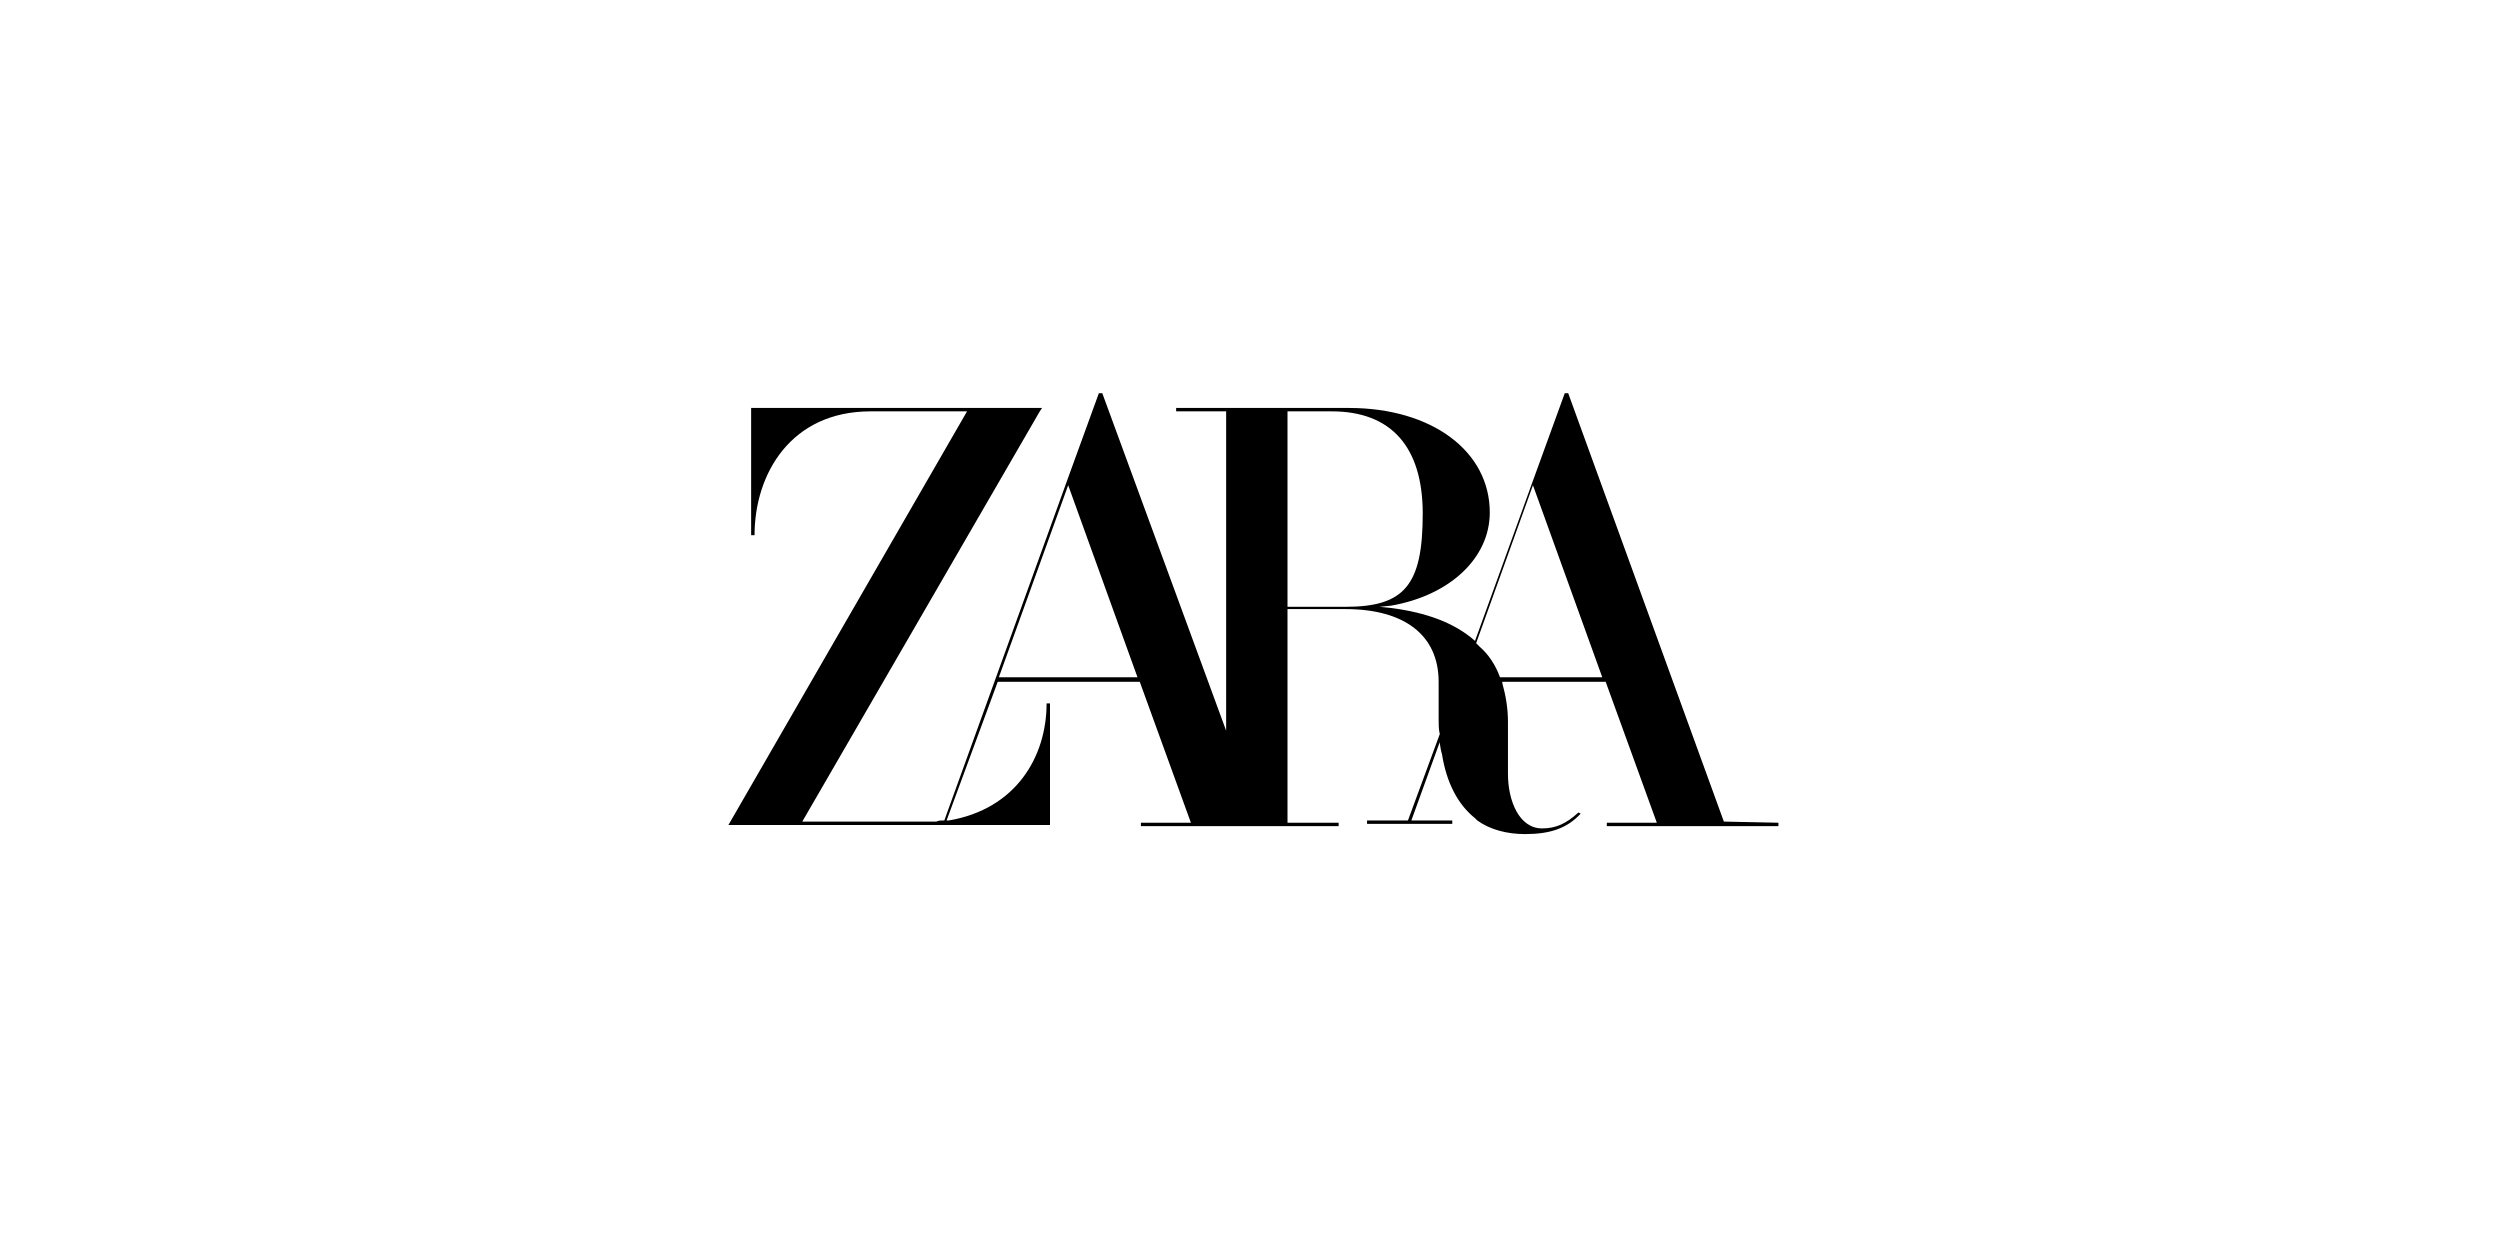 <?xml version="1.0" encoding="utf-8"?>
<!-- Generator: Adobe Illustrator 27.9.0, SVG Export Plug-In . SVG Version: 6.00 Build 0)  -->
<svg version="1.1" id="图层_1" xmlns="http://www.w3.org/2000/svg" xmlns:xlink="http://www.w3.org/1999/xlink" x="0px" y="0px"
	 viewBox="0 0 220 109" style="enable-background:new 0 0 220 109;" xml:space="preserve">
<path id="path815_00000049207914332176255500000014132242002849356715_" d="M151.7,72.3L138,34.6l0,0h-0.3l-2.8,7.7l-5.1,14.1l0,0
	c-1.8-1.6-4.3-2.5-7.4-2.9l-1-0.1l1-0.1c5.2-0.9,8.7-4.2,8.7-8.2c0-5.4-5.1-9.2-12.4-9.2h-15.2v0.3h4.4v28.1L97,34.6l0,0h-0.3
	l-2.8,7.7L83.1,72.2l-0.1,0c-0.2,0-0.4,0-0.6,0.1c-0.3,0-0.5,0-0.8,0h-11l20.9-36.1l0.2-0.3H66.1v11.2h0.3c0-5.4,3.2-10.9,10.2-10.9
	h8.5l-21,36.4h28.3V61.9h-0.3c0,4.7-2.7,9.3-8.6,10.3l-0.2,0l4.5-12.2h12.5l4.5,12.4h-4.4v0.3h17.4v-0.3h-4.5V53.6h5.1
	c5.2,0,8.2,2.3,8.2,6.4v3.3c0,0.4,0,0.9,0.1,1.3v0l-2.8,7.6h-3.6v0.3h7.5v-0.3h-3.6l2.5-6.9c0,0.1,0,0.1,0,0.1l0.1,0.6l0.1,0.4
	c0.4,2.5,1.4,4.4,2.9,5.6l0.2,0.2c1.1,0.8,2.6,1.2,4.2,1.2c2.2,0,3.7-0.5,4.9-1.8l-0.2-0.1c-1.1,1-2,1.4-3.2,1.4c-2,0-3-2.4-3-4.8
	v-4.6c0-1.2-0.2-2.3-0.5-3.4l0-0.1v0h9.1l4.5,12.4h-4.4v0.3h15.1v-0.3L151.7,72.3z M87.9,59.6l6.1-16.9l6.1,16.9H87.9z M113.3,53.3
	V36.2h3.9c5.2,0,8,3.1,8,9c0,6.3-1.6,8.2-6.8,8.2H113.3z M132,59.6L132,59.6c-0.4-1.1-1-2-1.8-2.7l-0.3-0.3l0,0l5-13.9l6.1,16.9
	L132,59.6z"/>
</svg>
